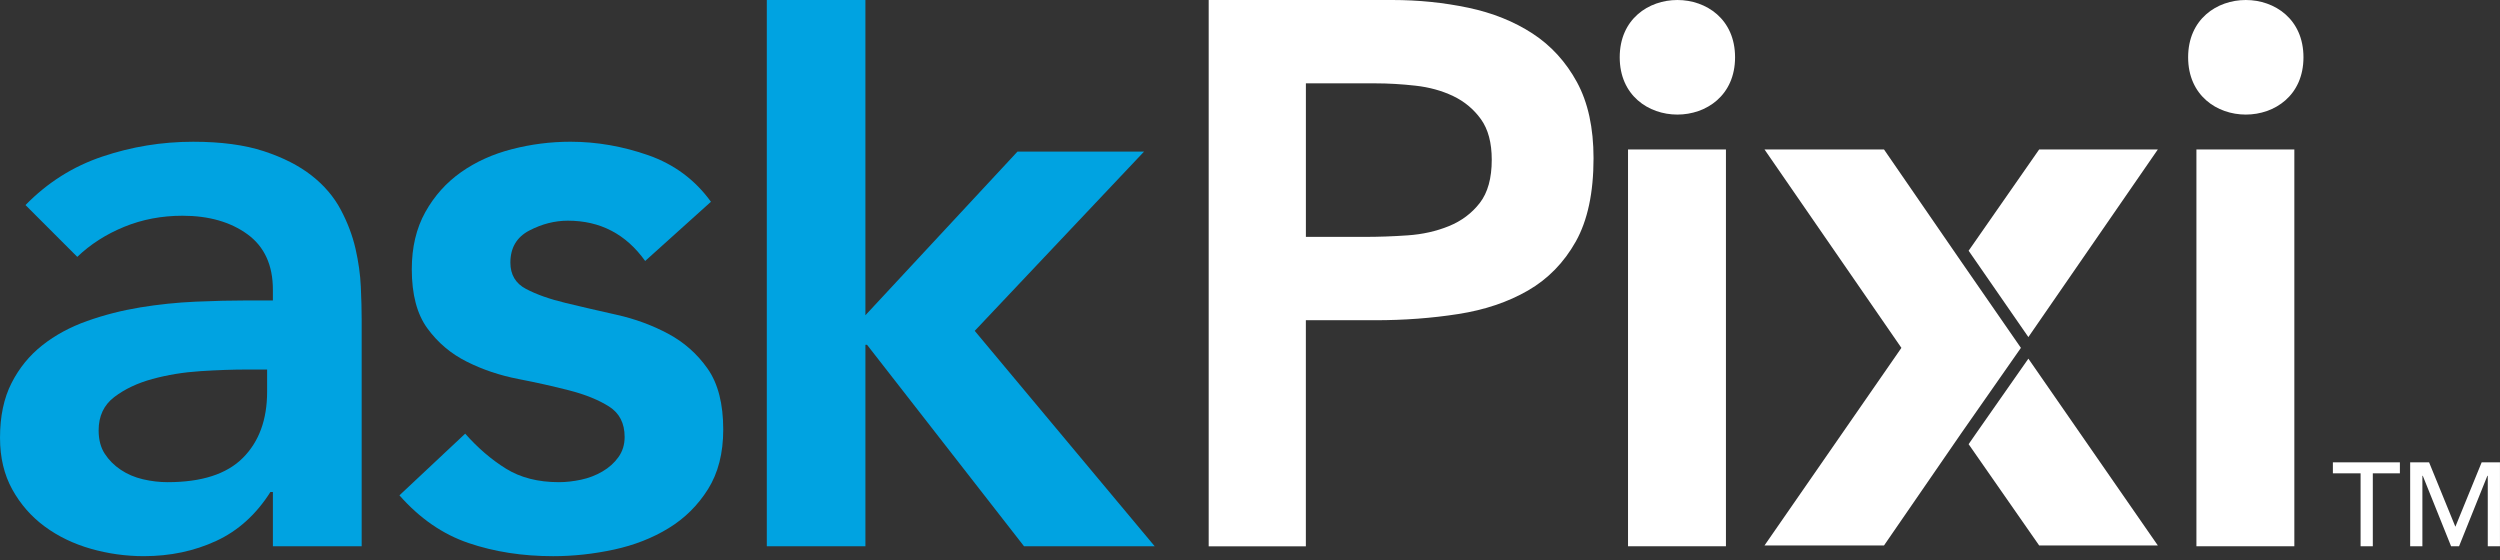 <svg width="183" height="41" viewBox="0 0 183 41" fill="none" xmlns="http://www.w3.org/2000/svg">
<rect x="0" y="0" width="183" height="41" fill="#333333" stroke="none"/>
<g clip-path="url(#clip0_85_17237)">
<path d="M127.007 4.194C127.007 9.785 118.563 9.785 118.563 4.194C118.563 -1.398 127.007 -1.398 127.007 4.194ZM119.171 10.94V39.989H126.339V10.94H119.171Z" fill="white"/>
<path d="M19.974 36.016H19.793C18.75 37.662 17.426 38.856 15.823 39.597C14.218 40.339 12.454 40.711 10.529 40.711C9.206 40.711 7.912 40.53 6.648 40.169C5.385 39.808 4.262 39.266 3.279 38.544C2.296 37.821 1.504 36.919 0.903 35.835C0.301 34.751 0.001 33.488 0.001 32.043C0.001 30.478 0.281 29.145 0.844 28.041C1.404 26.938 2.157 26.015 3.1 25.273C4.041 24.53 5.135 23.939 6.378 23.497C7.621 23.055 8.915 22.725 10.259 22.503C11.602 22.284 12.955 22.142 14.32 22.082C15.683 22.022 16.967 21.992 18.17 21.992H19.975V21.209C19.975 19.404 19.353 18.049 18.11 17.146C16.867 16.244 15.283 15.792 13.358 15.792C11.834 15.792 10.41 16.063 9.087 16.605C7.764 17.147 6.62 17.88 5.657 18.802L1.867 15.011C3.471 13.365 5.346 12.182 7.493 11.46C9.638 10.737 11.855 10.376 14.14 10.376C16.185 10.376 17.91 10.607 19.314 11.068C20.717 11.529 21.88 12.121 22.804 12.844C23.726 13.566 24.438 14.399 24.939 15.342C25.441 16.285 25.801 17.238 26.023 18.201C26.242 19.164 26.373 20.097 26.413 20.999C26.453 21.902 26.474 22.695 26.474 23.377V39.989H19.976V36.017L19.974 36.016ZM19.553 27.049H18.048C17.046 27.049 15.922 27.089 14.679 27.168C13.436 27.249 12.263 27.439 11.16 27.741C10.057 28.042 9.124 28.484 8.363 29.065C7.601 29.647 7.22 30.46 7.22 31.503C7.22 32.186 7.37 32.757 7.671 33.219C7.972 33.68 8.363 34.072 8.844 34.392C9.326 34.714 9.867 34.944 10.469 35.084C11.07 35.225 11.672 35.295 12.273 35.295C14.759 35.295 16.594 34.703 17.777 33.519C18.96 32.336 19.553 30.72 19.553 28.673V27.049Z" fill="#00A3E1"/>
<path d="M47.226 19.103C45.821 17.138 43.936 16.154 41.571 16.154C40.609 16.154 39.666 16.395 38.744 16.876C37.821 17.358 37.36 18.14 37.36 19.223C37.36 20.107 37.741 20.748 38.503 21.149C39.264 21.551 40.227 21.893 41.391 22.173C42.554 22.454 43.806 22.745 45.151 23.045C46.494 23.346 47.746 23.808 48.91 24.429C50.073 25.052 51.036 25.904 51.798 26.987C52.559 28.071 52.941 29.556 52.941 31.442C52.941 33.167 52.569 34.622 51.828 35.806C51.086 36.989 50.123 37.942 48.941 38.664C47.758 39.387 46.423 39.909 44.94 40.23C43.456 40.55 41.972 40.712 40.489 40.712C38.242 40.712 36.177 40.39 34.292 39.748C32.407 39.107 30.722 37.943 29.239 36.258L34.052 31.744C34.974 32.787 35.967 33.64 37.03 34.301C38.092 34.963 39.386 35.295 40.91 35.295C41.431 35.295 41.973 35.234 42.535 35.114C43.096 34.994 43.618 34.794 44.099 34.512C44.581 34.232 44.971 33.88 45.272 33.458C45.573 33.037 45.723 32.546 45.723 31.984C45.723 30.981 45.342 30.238 44.581 29.756C43.818 29.275 42.856 28.884 41.693 28.583C40.529 28.282 39.276 28.002 37.933 27.741C36.589 27.48 35.335 27.059 34.173 26.476C33.01 25.895 32.047 25.082 31.286 24.038C30.523 22.996 30.143 21.551 30.143 19.705C30.143 18.1 30.474 16.706 31.136 15.521C31.797 14.338 32.67 13.364 33.752 12.602C34.836 11.84 36.078 11.277 37.483 10.917C38.886 10.555 40.31 10.375 41.754 10.375C43.679 10.375 45.583 10.706 47.469 11.368C49.354 12.03 50.878 13.164 52.041 14.769L47.229 19.102L47.226 19.103Z" fill="#00A3E1"/>
<path d="M56.129 0H63.348V23.076L74.478 11.098H83.743L71.35 24.219L84.525 39.988H74.96L63.469 25.241H63.349V39.988H56.13V0H56.129Z" fill="#00A3E1"/>
<path d="M88.477 0H101.913C103.832 0 105.685 0.189 107.473 0.565C109.26 0.942 110.832 1.573 112.187 2.457C113.542 3.342 114.624 4.529 115.434 6.015C116.243 7.503 116.647 9.358 116.647 11.579C116.647 14.101 116.214 16.135 115.349 17.679C114.482 19.223 113.316 20.418 111.849 21.266C110.381 22.113 108.677 22.687 106.739 22.988C104.8 23.291 102.778 23.441 100.67 23.441H95.589V39.99H88.476V0H88.477ZM99.881 17.34C100.897 17.34 101.951 17.304 103.043 17.228C104.134 17.153 105.141 16.927 106.063 16.55C106.985 16.174 107.738 15.609 108.321 14.856C108.904 14.103 109.196 13.049 109.196 11.693C109.196 10.451 108.933 9.462 108.406 8.728C107.878 7.994 107.201 7.429 106.373 7.033C105.545 6.638 104.623 6.383 103.607 6.271C102.592 6.158 101.612 6.101 100.672 6.101H95.591V17.341H99.881V17.34Z" fill="white"/>
<path d="M175.673 34.65H173.69V39.989H172.795V34.65H170.767V33.845H175.672V34.65H175.673ZM183 39.989H182.105V34.829H182.075L180.002 39.989H179.421L177.349 34.829H177.319V39.989H176.424V33.845H177.81L179.733 38.557L181.657 33.845H182.998V39.989H183Z" fill="white"/>
<path d="M143.557 19.144L137.908 10.94H129.161L139.183 25.464L129.161 39.929H137.908L143.557 31.724L147.931 25.464L143.557 19.144Z" fill="white"/>
<path d="M144.651 19.144L148.477 24.674L157.954 10.94H149.267L144.103 18.354L144.651 19.144Z" fill="white"/>
<path d="M148.477 26.254L144.651 31.724L144.103 32.514L149.267 39.929H157.954L148.477 26.254Z" fill="white"/>
<path d="M168.614 4.194C168.614 9.785 160.171 9.785 160.171 4.194C160.171 -1.398 168.614 -1.398 168.614 4.194ZM160.778 10.94V39.989H167.946V10.94H160.778Z" fill="white"/>
</g>
<defs>
<clipPath id="clip0_85_17237">
<rect width="183" height="40.712" fill="white"/>
</clipPath>
</defs>
</svg>
